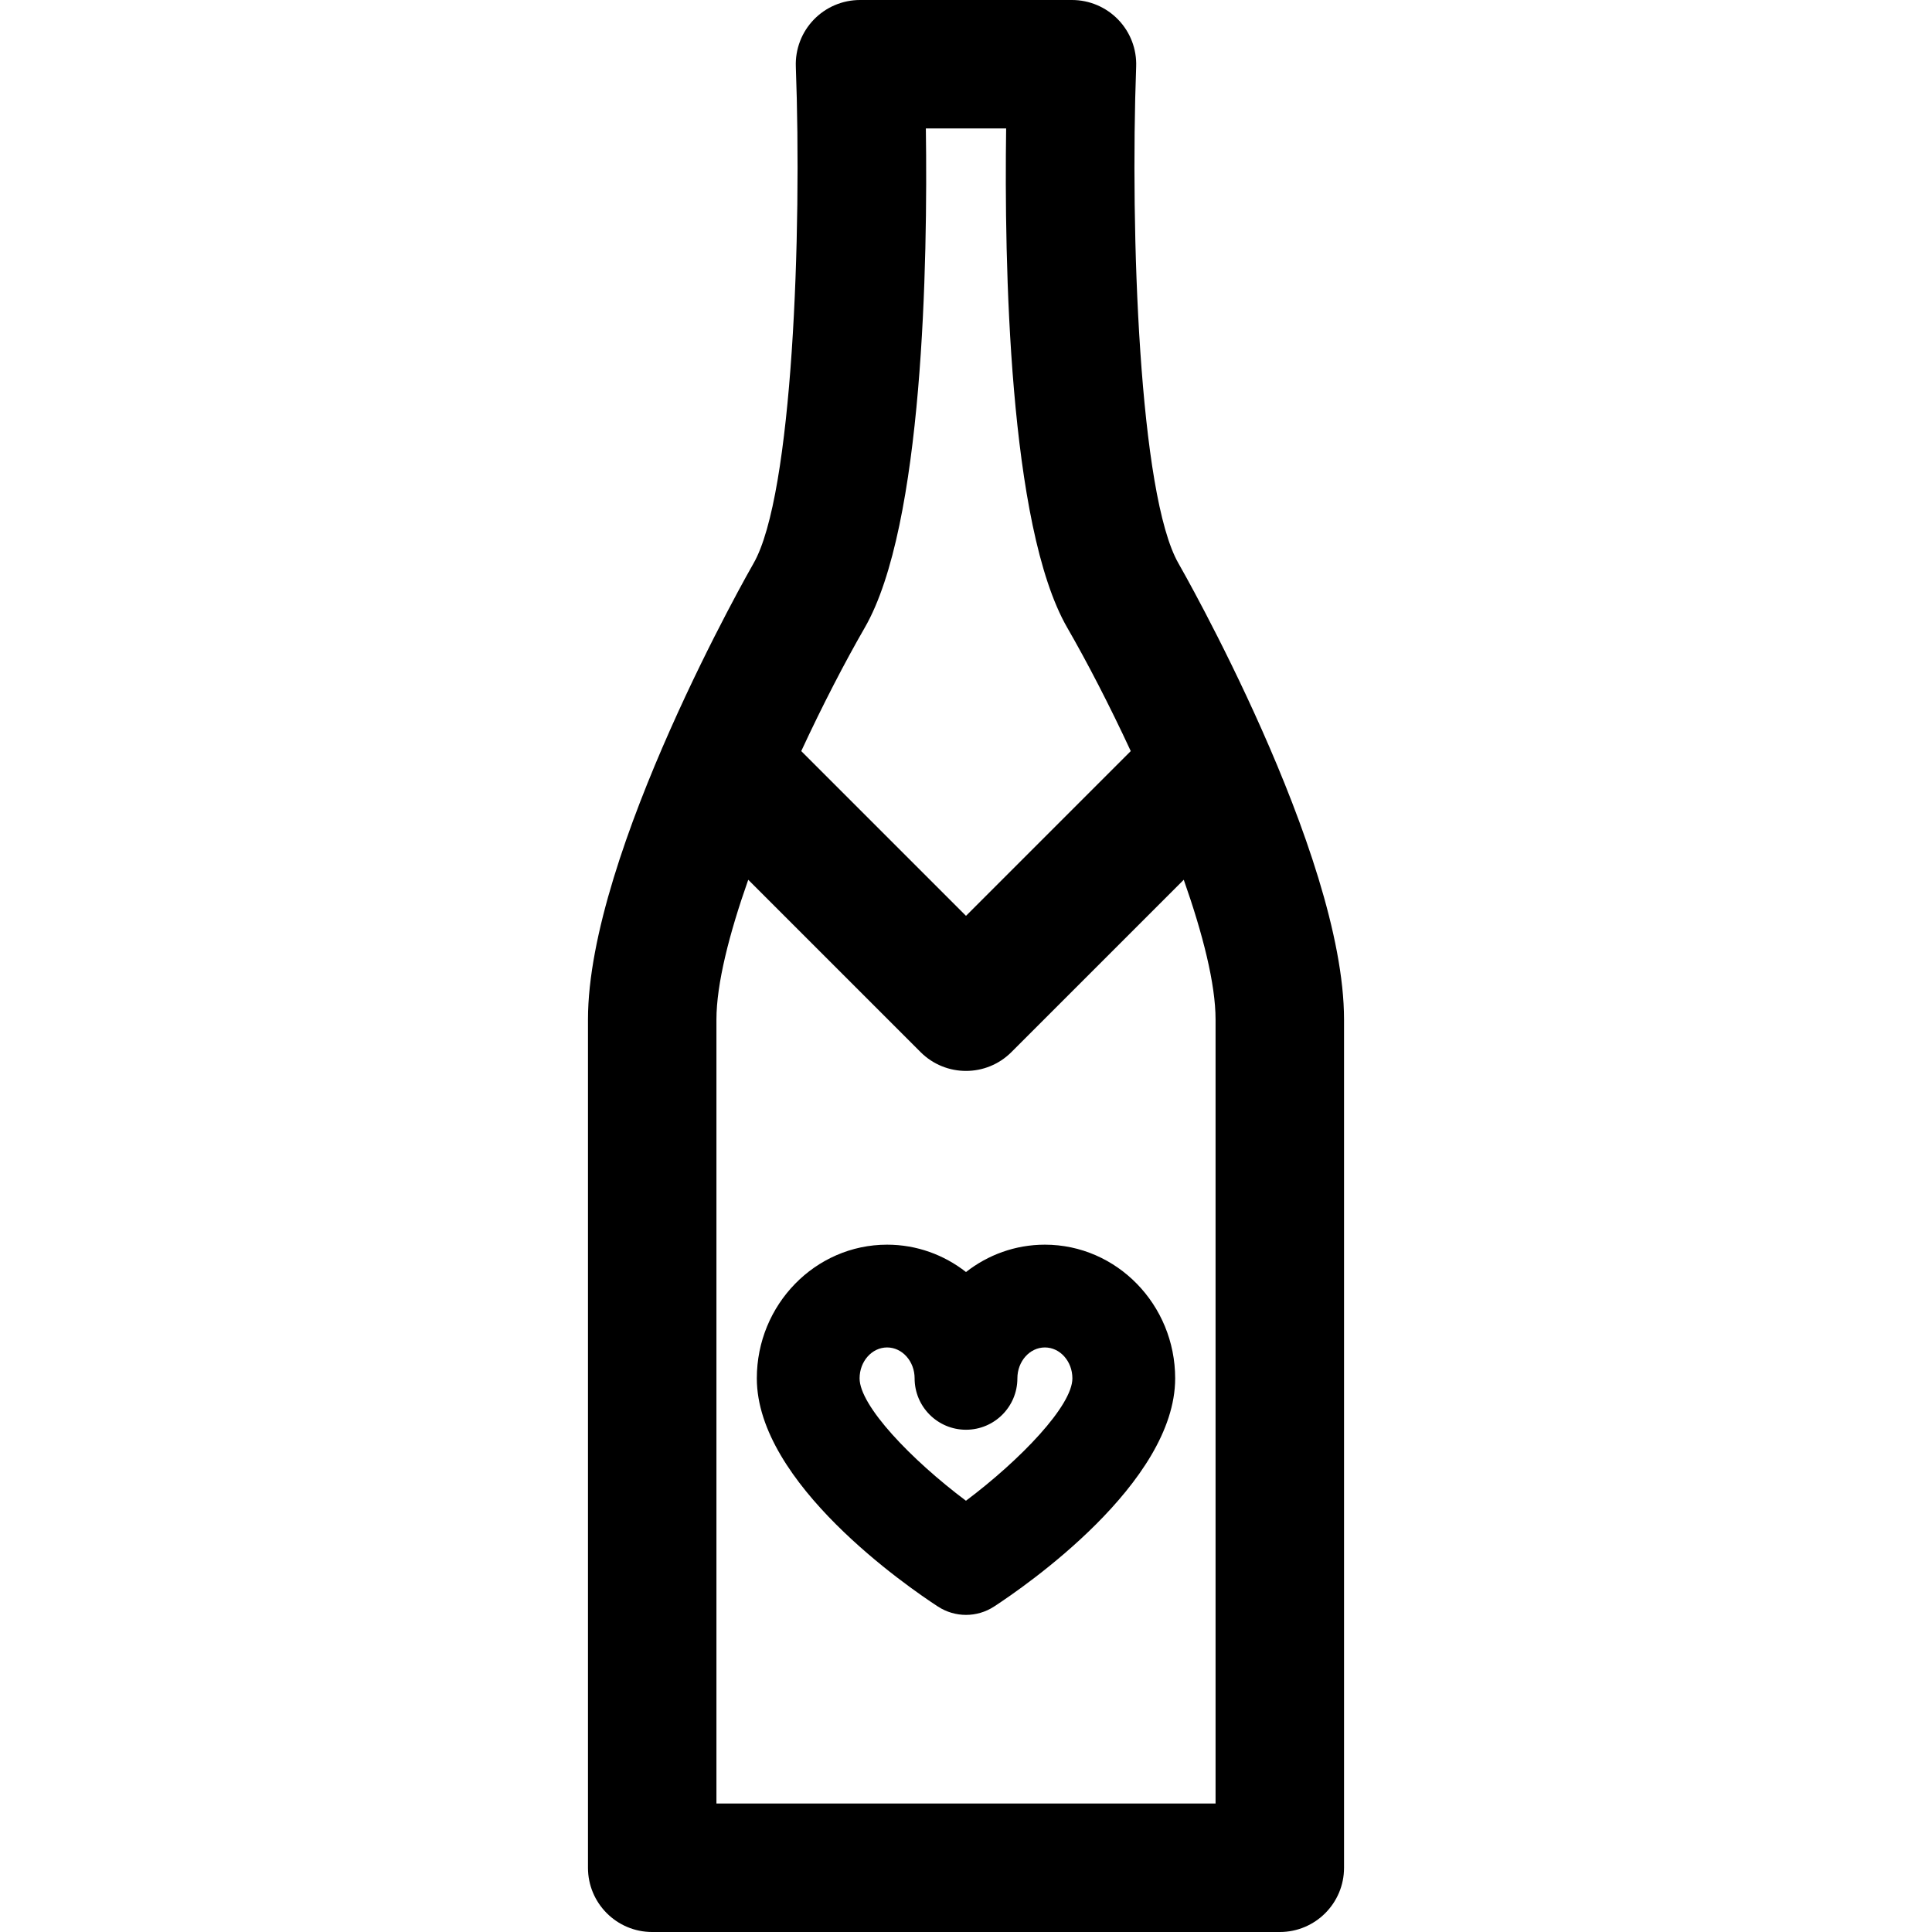 <?xml version='1.0' encoding='iso-8859-1'?>
<!DOCTYPE svg PUBLIC '-//W3C//DTD SVG 1.1//EN' 'http://www.w3.org/Graphics/SVG/1.1/DTD/svg11.dtd'>
<svg version="1.1" xmlns="http://www.w3.org/2000/svg" viewBox="0 0 297 297" xmlns:xlink="http://www.w3.org/1999/xlink" enable-background="new 0 0 297 297">
  <g>
    <path d="m160.627,191.34c-4.555,0-8.759,1.568-12.127,4.206-3.369-2.638-7.573-4.206-12.129-4.206-11.043,0-20.027,9.22-20.027,20.551 0,16.115 23.193,32.049 27.843,35.079 1.311,0.855 2.813,1.282 4.314,1.282 1.501,0 3.003-0.427 4.314-1.282 4.648-3.031 27.84-18.966 27.84-35.079-0.001-11.331-8.985-20.551-20.028-20.551zm-12.134,39.365c-8.407-6.303-16.351-14.603-16.351-18.814 0-2.62 1.897-4.752 4.229-4.752 2.332,0 4.23,2.132 4.23,4.752 0,4.362 3.537,7.899 7.899,7.899 4.362,0 7.899-3.537 7.899-7.899 0-2.62 1.896-4.752 4.228-4.752 2.331,0 4.228,2.132 4.228,4.752-2.84217e-14,4.19-7.95,12.494-16.362,18.814z"/>
    <path d="m181.174,86.626c-6.051-10.492-7.452-50.985-6.515-76.387 0.099-2.681-0.897-5.286-2.758-7.217-1.861-1.93-4.428-3.022-7.11-3.022h-32.584c-2.684,0-5.25,1.092-7.111,3.023-1.861,1.931-2.855,4.536-2.757,7.217 0.942,25.394-0.455,65.881-6.513,76.385-0.254,0.441-25.439,44.411-25.439,70.104v130.398c0,5.453 4.421,9.874 9.874,9.874h96.479c5.453,0 9.874-4.421 9.874-9.874v-130.398c-0.001-25.693-25.186-69.663-25.44-70.103zm-48.239,9.864c9.027-15.655 9.683-56.276 9.393-76.742h12.342c-0.289,20.466 0.368,61.087 9.395,76.743 3.045,5.279 6.488,11.92 9.761,18.97l-25.327,25.328-25.326-25.326c3.273-7.052 6.717-13.692 9.762-18.973zm53.93,180.761h-76.73v-120.522c0-5.46 1.952-13.152 4.889-21.486l26.493,26.493c1.929,1.928 4.455,2.893 6.982,2.893 2.527,0 5.054-0.965 6.982-2.893l26.494-26.494c2.936,8.334 4.89,16.027 4.89,21.487v120.522z"/>
  </g>
</svg>
